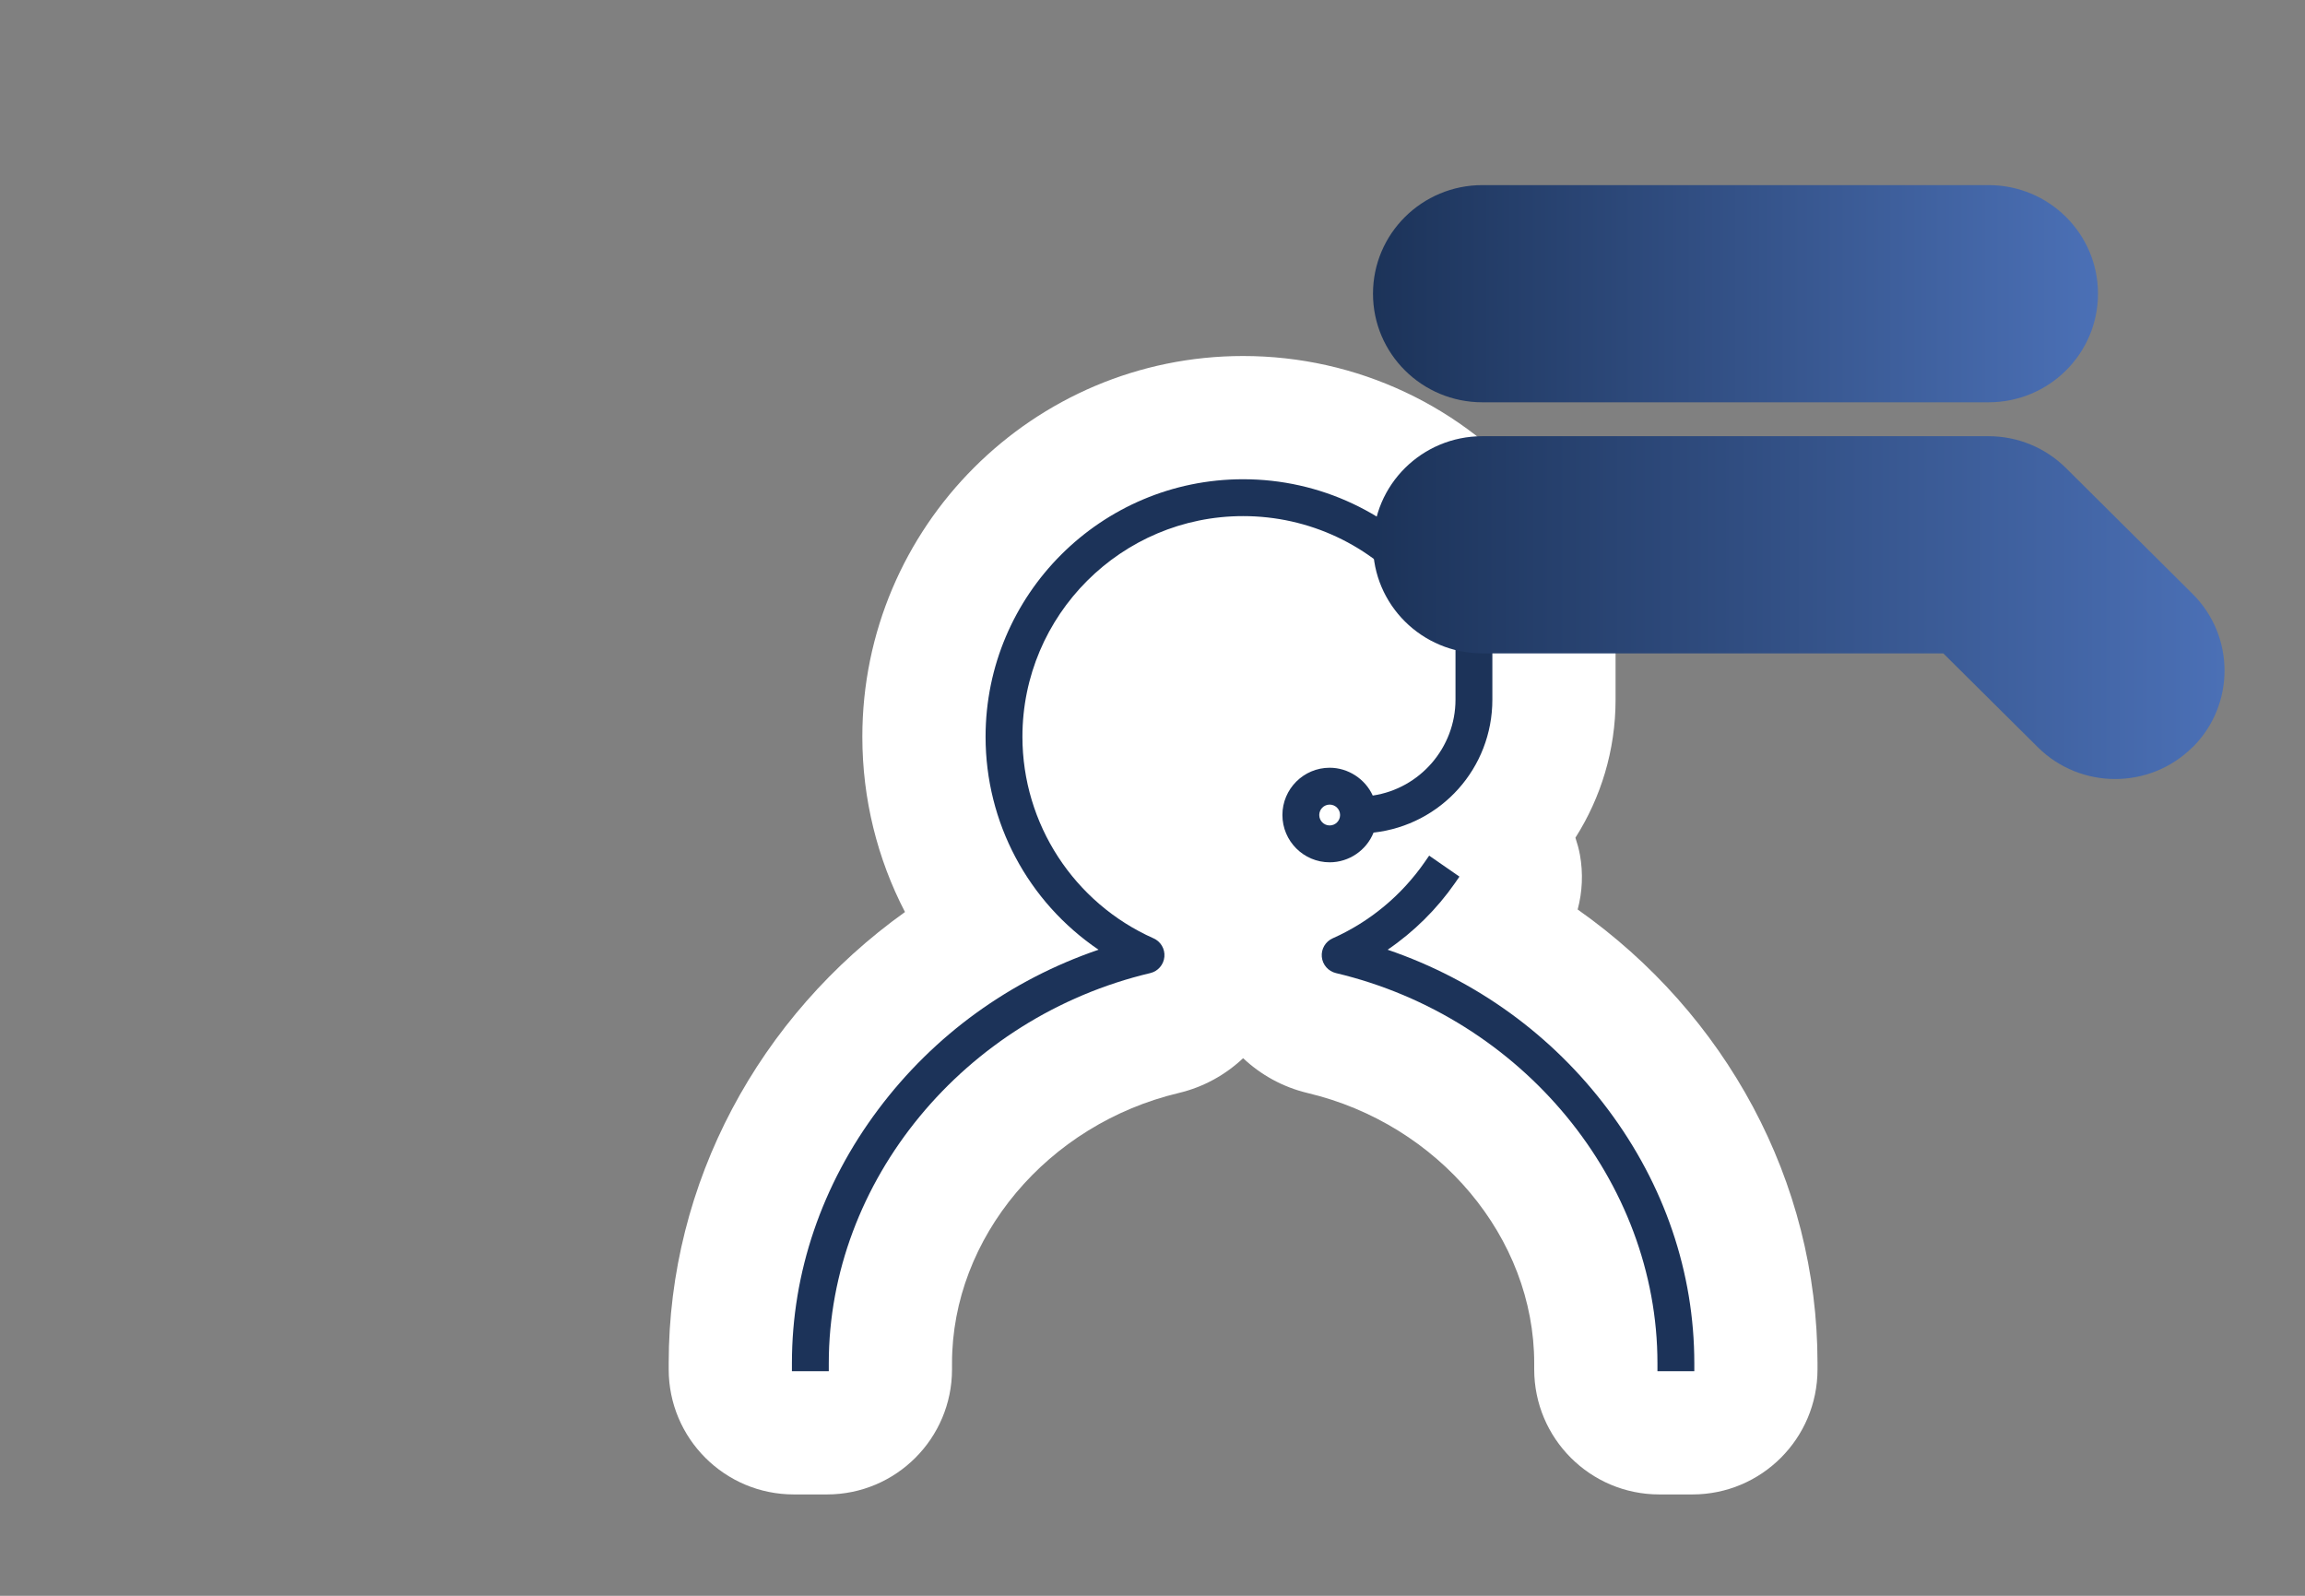 <?xml version="1.0" encoding="utf-8"?>
<!-- Generator: Adobe Illustrator 26.0.1, SVG Export Plug-In . SVG Version: 6.00 Build 0)  -->
<svg version="1.1" xmlns="http://www.w3.org/2000/svg" xmlns:xlink="http://www.w3.org/1999/xlink" x="0px" y="0px"
	 width="184.252px" height="127.559px" viewBox="0 0 184.252 127.559" style="enable-background:new 0 0 184.252 127.559;"
	 xml:space="preserve">
<rect x="0" y="0" width="184.252" height="127.559" fill="#808080" stroke="none"/>
<style type="text/css">
	.st0{fill:#FFFFFF;}
	.st1{fill:#1C3359;}
	.st2{fill:url(#SVGID_1_);}
	.st3{fill:url(#SVGID_00000008833714865024809780000016338730408959065022_);}
	.st4{fill:url(#SVGID_00000026157975060824963900000015533502853091198906_);}
	.st5{fill:url(#SVGID_00000023996757529106897240000000807451312691169419_);}
	.st6{fill:url(#SVGID_00000069379383696598972480000003025439215464804775_);}
	.st7{fill:url(#SVGID_00000008859761251167022220000018016144697116334738_);}
	.st8{fill:#9ABB1F;}
	.st9{fill:url(#SVGID_00000000189910456836555150000017846711288988005814_);}
	.st10{fill:url(#SVGID_00000124123356805658201070000001998447316801842332_);}
	.st11{fill:url(#SVGID_00000150063956774296517090000013026361998940289180_);}
	.st12{fill:url(#SVGID_00000149348683306070885690000010214690597209870516_);}
	.st13{fill:url(#SVGID_00000067228618772953733130000008075314712052119960_);}
	.st14{fill:url(#SVGID_00000081638971761792769280000004563949581266161081_);}
	.st15{fill:url(#SVGID_00000049213877471048095330000011799674080459431072_);}
	.st16{fill:url(#SVGID_00000000919743204965355670000005470733390267091074_);}
	.st17{fill:url(#SVGID_00000026884557921026489430000005190283855416147844_);}
	.st18{fill:#B01A1A;}
	.st19{fill:url(#SVGID_00000163782695875254830330000012425376046957445819_);}
	.st20{fill:url(#SVGID_00000166639349252890106900000007704372037961825424_);}
	.st21{fill:url(#SVGID_00000152248888737497134450000003109373529722994055_);}
	.st22{fill:url(#SVGID_00000084496104516178534730000016762416992473936302_);}
	.st23{fill:url(#SVGID_00000088811044002260749940000013490819934215426967_);}
	.st24{fill:url(#SVGID_00000171681922369279043730000004600066226748635575_);}
	.st25{fill:url(#SVGID_00000167394477114001861170000002456973486566836630_);}
	.st26{fill:url(#SVGID_00000094599137365064741090000005640114154816270768_);}
	.st27{fill:url(#SVGID_00000165950527105945213530000004251668706490870423_);}
	.st28{fill:url(#SVGID_00000143586173177255561390000014214021637377557919_);}
	.st29{fill:url(#SVGID_00000047023973195465667510000006428763141812281012_);}
	.st30{fill:url(#SVGID_00000144317711456531349960000014646040274743169168_);}
	.st31{fill:url(#SVGID_00000120535957783667168670000008472790337245778088_);}
	.st32{fill:url(#SVGID_00000178906598777179836280000014429554908894906803_);}
	.st33{fill:url(#SVGID_00000002366076668814563570000004336797798025240248_);}
	.st34{fill:url(#SVGID_00000137089848937677824330000003861771920759172285_);}
	.st35{fill:url(#SVGID_00000147924766526395800930000001511007086819626156_);}
	.st36{fill:url(#SVGID_00000095307893754730954340000014967898986324254089_);}
	.st37{fill:url(#SVGID_00000103229748511130962030000009979046097316870799_);}
	.st38{fill:url(#SVGID_00000047043876653439655460000018372564624131275947_);}
	.st39{display:none;}
</style>
<g id="Livello_1">
	<g>
		<g>
			<linearGradient id="SVGID_1_" gradientUnits="userSpaceOnUse" x1="63.454" y1="73.958" x2="115.42" y2="73.958">
				<stop  offset="0" style="stop-color:#1C3359"/>
				<stop  offset="1" style="stop-color:#4B70B6"/>
			</linearGradient>
			<path class="st2" d="M99.37,41.104c5.311,0,10.304,2.347,13.7,6.438l0.314,0.378l2.037-1.685l-0.315-0.38
				c-3.901-4.702-9.636-7.398-15.736-7.398c-11.269,0-20.437,9.167-20.437,20.435c0,6.867,3.506,13.311,9.218,17.069
				c-14.594,4.86-24.696,18.284-24.696,33.004v0.492H66.1v-0.492c0-14.609,10.857-27.783,25.818-31.327
				c0.55-0.133,0.956-0.601,1.009-1.165c0.054-0.565-0.259-1.1-0.778-1.331c-6.421-2.856-10.57-9.234-10.57-16.25
				C81.579,49.084,89.56,41.104,99.37,41.104z"/>
			
				<linearGradient id="SVGID_00000134972748002293956030000005969936347808536963_" gradientUnits="userSpaceOnUse" x1="105.804" y1="89.031" x2="135.285" y2="89.031">
				<stop  offset="0" style="stop-color:#1C3359"/>
				<stop  offset="1" style="stop-color:#4B70B6"/>
			</linearGradient>
			<path style="fill:url(#SVGID_00000134972748002293956030000005969936347808536963_);" d="M110.586,75.962
				c2.181-1.438,4.098-3.304,5.586-5.447l0.281-0.405l-2.173-1.506l-0.281,0.404c-1.869,2.688-4.431,4.81-7.412,6.136
				c-0.518,0.234-0.83,0.768-0.776,1.331c0.054,0.563,0.46,1.031,1.011,1.164c14.96,3.544,25.818,16.719,25.818,31.327v0.492h2.646
				v-0.492C135.285,94.245,125.183,80.821,110.586,75.962z"/>
			<path class="st0" d="M126.112,72.7c0.378-1.411,0.446-2.901,0.182-4.366c-0.085-0.469-0.213-0.924-0.362-1.371
				c2.033-3.197,3.21-6.984,3.21-11.039V50.82c0-3.469-1.768-6.524-4.452-8.318c-0.383-0.951-0.908-1.849-1.575-2.653l-0.313-0.378
				c-5.808-6.999-14.348-11.013-23.433-11.013c-16.783,0-30.437,13.653-30.437,30.435c0,4.965,1.199,9.751,3.409,14.009
				c-11.661,8.34-18.888,21.615-18.888,36.064v0.492c0,5.522,4.478,10,10,10H66.1c5.522,0,10-4.478,10-10v-0.492
				c0-10.026,7.622-19.109,18.148-21.604c1.968-0.472,3.715-1.45,5.121-2.776c1.411,1.328,3.166,2.309,5.145,2.782
				c10.502,2.488,18.124,11.571,18.124,21.598v0.492c0,5.522,4.478,10,10,10h2.646c5.522,0,10-4.478,10-10v-0.492
				C145.286,94.4,137.941,81.027,126.112,72.7z"/>
			
				<linearGradient id="SVGID_00000160905067354022381130000013260669927382068876_" gradientUnits="userSpaceOnUse" x1="102.659" y1="59.799" x2="119.142" y2="59.799">
				<stop  offset="0" style="stop-color:#1C3359"/>
				<stop  offset="1" style="stop-color:#4B70B6"/>
			</linearGradient>
			<path style="fill:url(#SVGID_00000160905067354022381130000013260669927382068876_);" d="M109.689,66.414
				c5.328-0.554,9.453-5.097,9.453-10.49V50.82h-2.646v5.105c0,3.947-2.983,7.316-6.857,7.833c-0.556-1.336-1.879-2.237-3.35-2.237
				c-2.001,0-3.629,1.628-3.629,3.629c0,2.002,1.628,3.63,3.629,3.63C107.813,68.778,109.165,67.822,109.689,66.414z
				 M107.271,65.149c0,0.542-0.441,0.983-0.983,0.983c-0.542,0-0.983-0.441-0.983-0.983s0.441-0.983,0.983-0.983
				C106.83,64.166,107.271,64.607,107.271,65.149z"/>
		</g>
		<g>
			<g>
				<path class="st1" d="M99.37,41.255c5.266,0,10.217,2.326,13.584,6.384l0.41,0.492l2.269-1.876l-0.412-0.494
					c-3.929-4.736-9.706-7.453-15.851-7.453c-11.352,0-20.587,9.234-20.587,20.585c0,6.841,3.37,13.182,9.03,17.023
					c-7.075,2.42-13.157,6.827-17.604,12.76c-4.518,6.027-6.906,13.044-6.906,20.29v0.643h2.947v-0.643
					c0-14.539,10.809-27.653,25.702-31.183c0.612-0.146,1.064-0.667,1.124-1.295c0.06-0.631-0.289-1.227-0.867-1.482
					c-6.367-2.833-10.48-9.157-10.48-16.113C81.729,49.167,89.642,41.255,99.37,41.255z"/>
				<path class="st1" d="M128.53,88.676c-4.448-5.933-10.531-10.34-17.608-12.76c2.088-1.421,3.94-3.254,5.373-5.315l0.367-0.528
					l-2.421-1.677l-0.365,0.526c-1.854,2.666-4.396,4.771-7.352,6.085c-0.576,0.26-0.924,0.855-0.864,1.482s0.513,1.147,1.127,1.294
					c14.893,3.529,25.702,16.644,25.702,31.183v0.643h2.947v-0.643C135.436,101.72,133.048,94.703,128.53,88.676z"/>
				<path class="st1" d="M109.796,66.554c5.42-0.61,9.497-5.163,9.497-10.63v-5.255h-2.947v5.255c0,3.832-2.836,7.108-6.615,7.669
					c-0.605-1.335-1.974-2.224-3.442-2.224c-2.084,0-3.779,1.695-3.779,3.779s1.695,3.78,3.779,3.78
					C107.828,68.929,109.226,67.978,109.796,66.554z M105.456,65.149c0-0.46,0.373-0.833,0.832-0.833
					c0.46,0,0.833,0.373,0.833,0.833s-0.373,0.833-0.833,0.833C105.829,65.982,105.456,65.609,105.456,65.149z"/>
			</g>
		</g>
		<g>
			
				<linearGradient id="SVGID_00000124152543302528644090000017572719788812610204_" gradientUnits="userSpaceOnUse" x1="109.751" y1="23.476" x2="167.704" y2="23.476">
				<stop  offset="0" style="stop-color:#1C3359"/>
				<stop  offset="1" style="stop-color:#4B70B6"/>
			</linearGradient>
			<path style="fill:url(#SVGID_00000124152543302528644090000017572719788812610204_);" d="M158.961,32.157h-40.466
				c-4.829,0-8.744-3.886-8.744-8.68s3.915-8.68,8.744-8.68h40.466c4.829,0,8.743,3.886,8.743,8.68S163.789,32.157,158.961,32.157z"
				/>
			
				<linearGradient id="SVGID_00000065753801298550856610000001271133753820015795_" gradientUnits="userSpaceOnUse" x1="109.751" y1="48.569" x2="177.82" y2="48.569">
				<stop  offset="0" style="stop-color:#1C3359"/>
				<stop  offset="1" style="stop-color:#4B70B6"/>
			</linearGradient>
			<path style="fill:url(#SVGID_00000065753801298550856610000001271133753820015795_);" d="M175.259,59.743
				c3.415-3.39,3.415-8.886,0.001-12.276c0,0,0,0-0.001-0.001l-10.117-10.055c-1.639-1.628-3.863-2.543-6.181-2.544h-40.466
				c-4.829,0-8.744,3.886-8.744,8.68s3.915,8.68,8.744,8.68h36.844l7.555,7.501c3.414,3.39,8.95,3.39,12.365,0.001
				c0,0,0,0,0.001-0.001V59.743z"/>
		</g>
	</g>
</g>
<g id="Livello_3" class="st39">
</g>
</svg>
